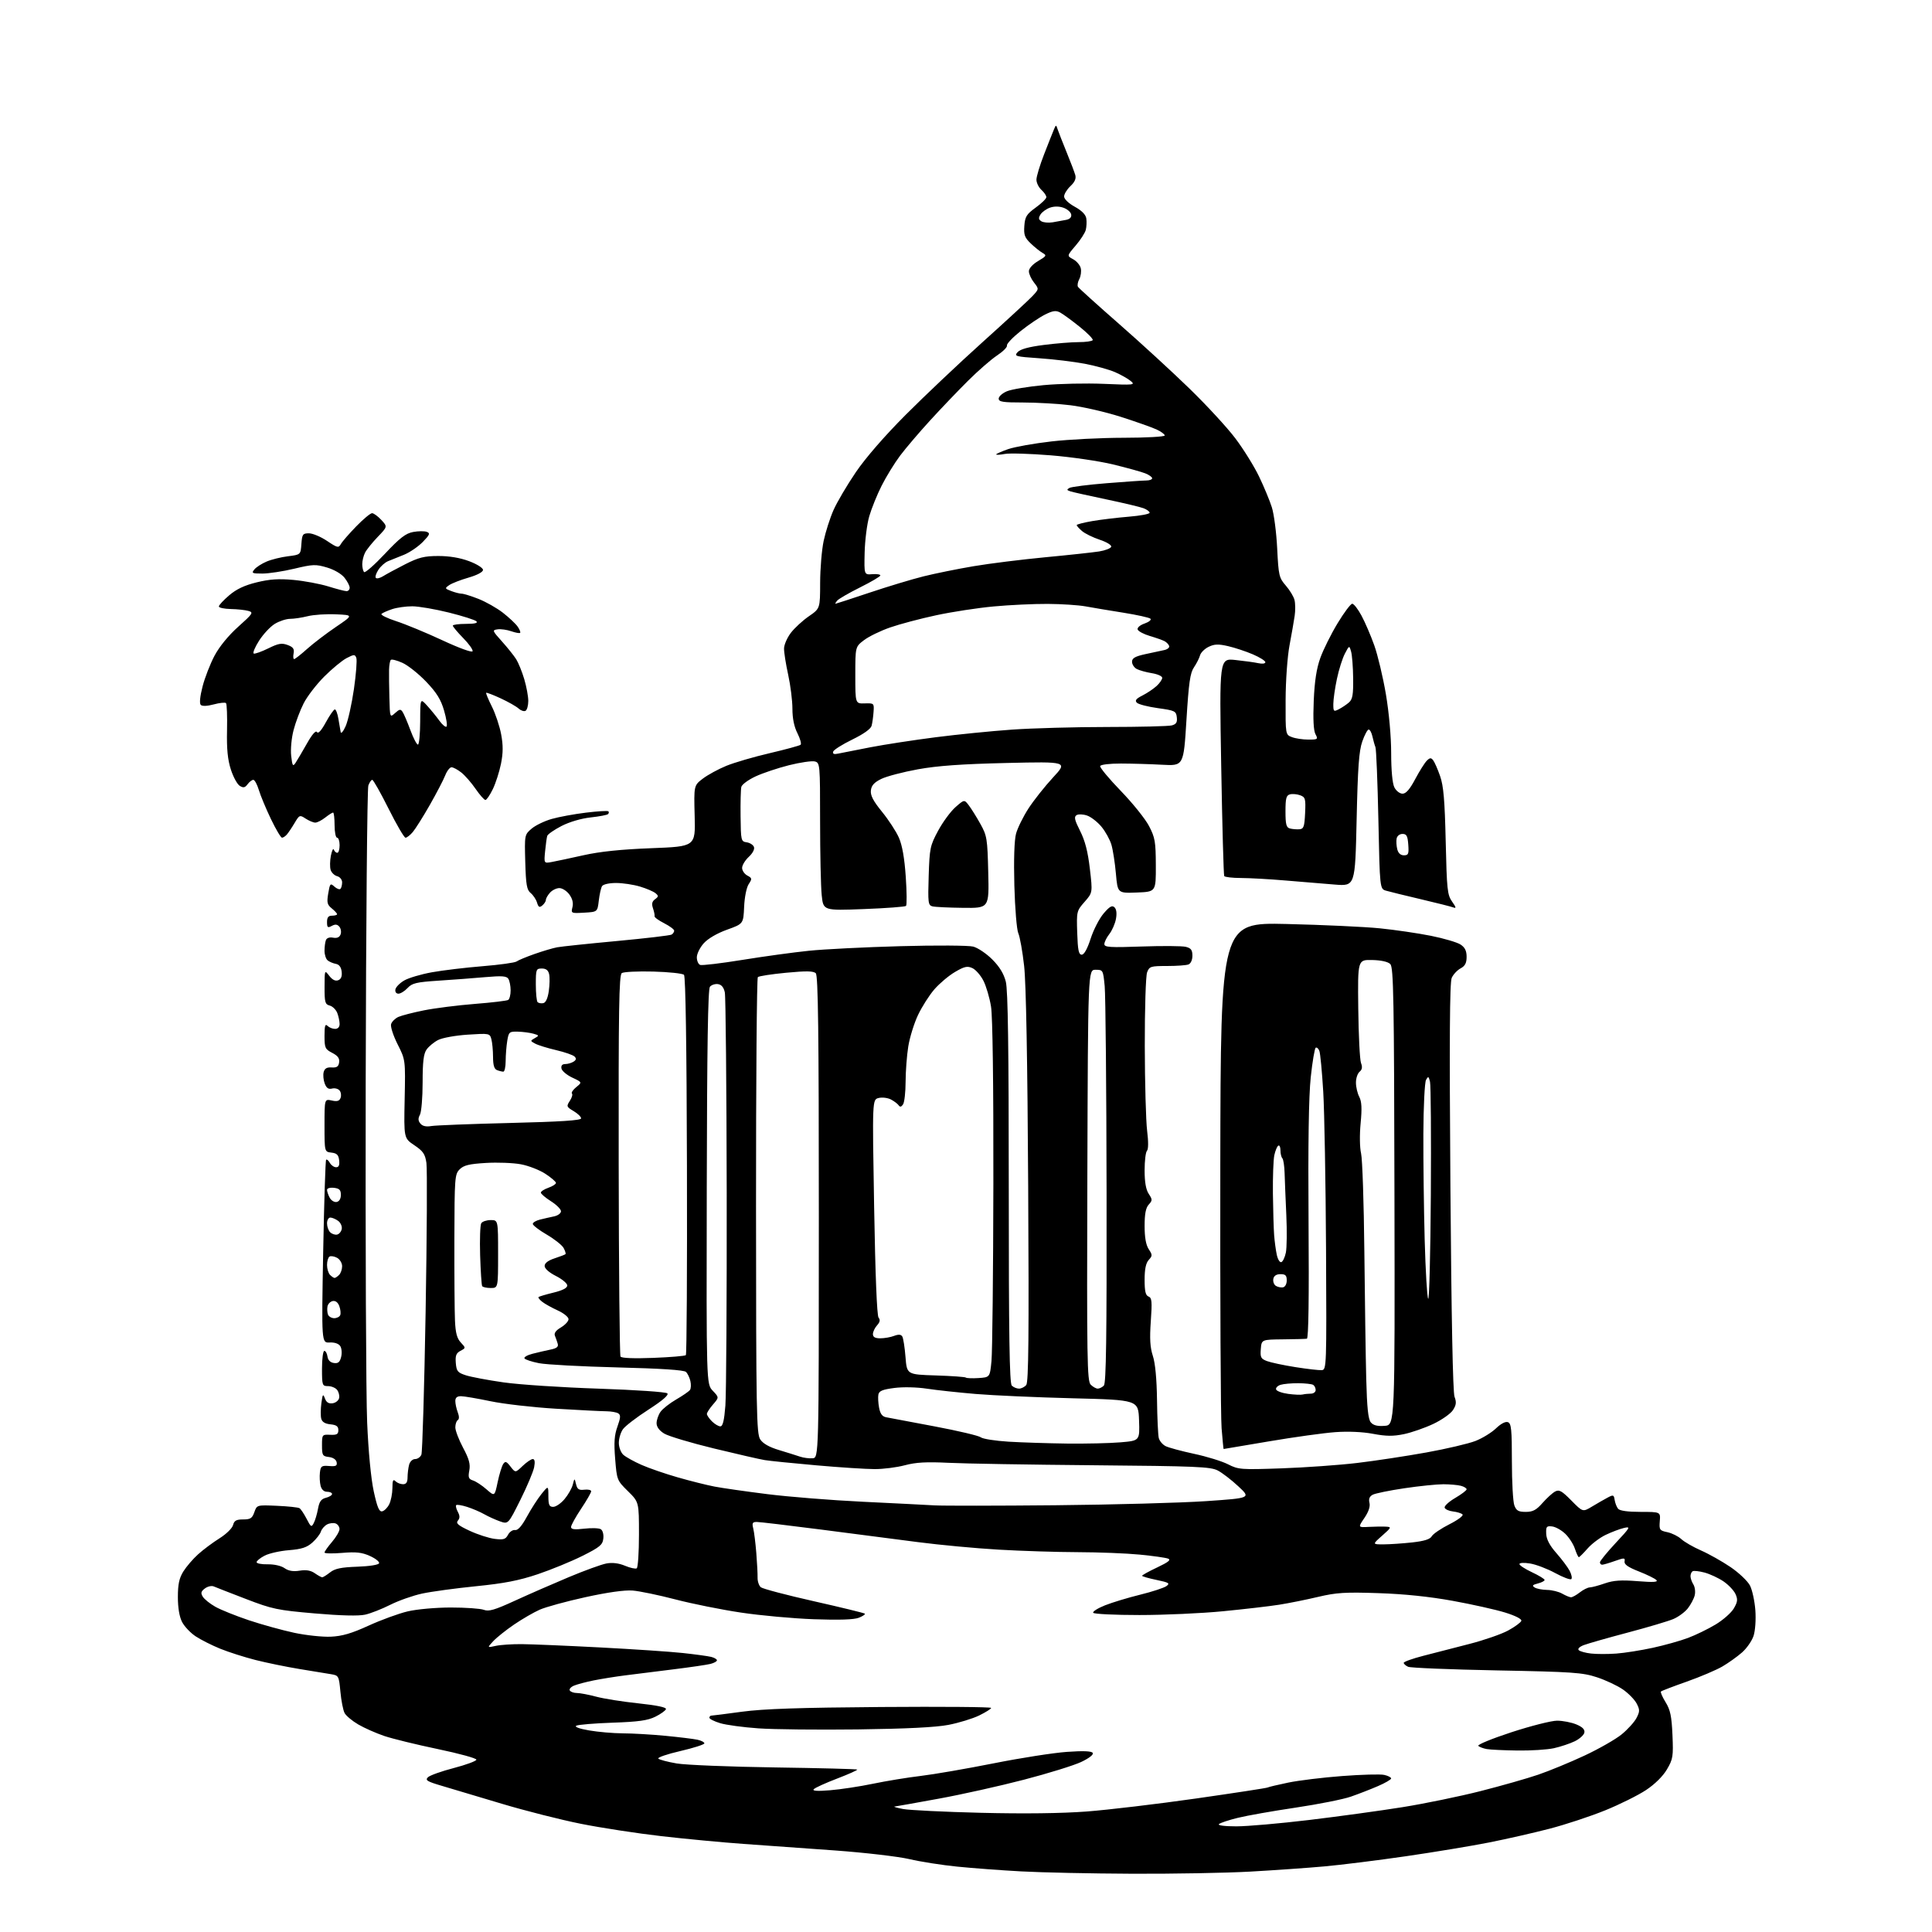 <?xml version="1.0" encoding="UTF-8" standalone="no"?>
<svg 
  version="1.1" 
  xmlns="http://www.w3.org/2000/svg" 
  xmlns:xlink="http://www.w3.org/1999/xlink" 
  xmlns:svg="http://www.w3.org/2000/svg"
  xmlns:rdf="http://www.w3.org/1999/02/22-rdf-syntax-ns#"
  xmlns:cc="http://creativecommons.org/ns#"
  xmlns:dc="http://purl.org/dc/elements/1.1/"
  viewBox="0 0 768 768"
  width="768"
  height="768"
>
<style>svg {background-color: white; }</style>"
<path stroke="none" fill="black" fill-rule="evenodd" d="M450.00,744.84C433.77,744.77 413.98,744.35 406.00,743.91C398.02,743.48 386.55,742.62 380.50,742.01C374.45,741.41 365.90,740.06 361.50,739.03C357.10,738.00 343.82,736.45 332.00,735.59C320.18,734.74 303.75,733.56 295.50,732.98C287.25,732.39 272.62,731.02 263.00,729.91C253.38,728.81 238.94,726.59 230.92,724.99C222.90,723.39 208.72,719.79 199.42,717.00C190.11,714.21 179.40,711.01 175.61,709.89C169.76,708.17 168.93,707.65 170.11,706.49C170.87,705.74 175.50,704.09 180.39,702.82C185.28,701.54 189.32,700.05 189.37,699.50C189.42,698.95 182.55,697.06 174.11,695.30C165.66,693.54 156.06,691.19 152.76,690.08C149.46,688.96 144.80,686.90 142.40,685.49C140.00,684.09 137.56,682.05 136.98,680.96C136.40,679.88 135.65,676.07 135.32,672.51C134.73,666.21 134.63,666.02 131.61,665.52C129.90,665.24 124.22,664.31 119.00,663.45C113.78,662.59 105.92,660.98 101.56,659.87C97.19,658.76 90.89,656.75 87.56,655.40C84.23,654.05 79.83,651.83 77.78,650.47C75.73,649.12 73.30,646.55 72.38,644.77C71.31,642.69 70.71,639.14 70.71,634.87C70.71,629.78 71.22,627.38 72.87,624.70C74.07,622.77 76.72,619.68 78.77,617.84C80.82,615.99 84.65,613.14 87.28,611.49C89.92,609.84 92.32,607.49 92.64,606.25C93.10,604.46 93.93,604.00 96.66,604.00C99.56,604.00 100.26,603.54 101.11,601.11C102.12,598.23 102.12,598.23 110.10,598.58C114.48,598.77 118.51,599.20 119.05,599.53C119.58,599.86 120.85,601.76 121.88,603.75C123.57,607.06 123.82,607.20 124.73,605.43C125.29,604.37 126.04,601.82 126.41,599.76C126.93,596.90 127.67,595.87 129.54,595.40C130.89,595.06 132.00,594.38 132.00,593.89C132.00,593.40 131.11,593.00 130.02,593.00C128.77,593.00 127.82,592.12 127.44,590.62C127.11,589.31 126.99,586.95 127.17,585.37C127.47,582.79 127.83,582.53 130.83,582.76C133.54,582.98 134.09,582.70 133.82,581.26C133.61,580.19 132.40,579.38 130.74,579.18C128.22,578.89 128.00,578.51 128.00,574.54C128.00,570.29 128.06,570.21 131.25,570.35C133.88,570.47 134.50,570.12 134.50,568.50C134.50,566.99 133.73,566.43 131.35,566.19C129.24,565.99 128.04,565.25 127.70,563.95C127.42,562.88 127.44,560.12 127.75,557.81C128.24,554.17 128.42,553.92 129.15,555.88C129.74,557.48 130.65,558.05 132.23,557.82C133.47,557.64 134.63,556.69 134.82,555.70C135.01,554.71 134.62,553.25 133.96,552.45C133.30,551.65 131.69,551.00 130.38,551.00C128.10,551.00 128.00,550.70 128.00,544.00C128.00,540.15 128.42,537.00 128.93,537.00C129.44,537.00 130.00,538.01 130.18,539.25C130.38,540.68 131.30,541.61 132.71,541.81C134.41,542.06 135.09,541.50 135.61,539.41C135.99,537.91 135.83,535.97 135.26,535.10C134.62,534.11 132.99,533.56 131.02,533.66C127.81,533.82 127.81,533.82 128.47,497.67C128.84,477.80 129.36,461.30 129.64,461.02C129.92,460.75 130.59,461.30 131.12,462.26C131.66,463.22 132.78,464.00 133.62,464.00C134.68,464.00 135.04,463.18 134.82,461.25C134.57,459.09 133.91,458.43 131.75,458.18C129.00,457.87 129.00,457.87 129.00,447.35C129.00,436.84 129.00,436.84 131.87,437.47C134.03,437.95 134.91,437.69 135.39,436.42C135.74,435.50 135.56,434.17 134.98,433.48C134.40,432.78 133.05,432.44 131.98,432.72C130.57,433.08 129.77,432.53 129.08,430.72C128.56,429.34 128.37,427.30 128.66,426.18C129.05,424.72 129.94,424.20 131.85,424.33C133.88,424.46 134.57,423.99 134.81,422.31C135.04,420.71 134.30,419.69 132.06,418.53C129.24,417.08 129.00,416.54 129.00,411.77C129.00,407.75 129.27,406.87 130.20,407.80C130.86,408.46 132.21,409.00 133.20,409.00C134.31,409.00 135.00,408.26 135.00,407.07C135.00,406.00 134.58,404.04 134.08,402.70C133.57,401.37 132.22,400.03 131.08,399.73C129.23,399.25 129.00,398.44 129.02,392.34C129.04,385.50 129.04,385.50 130.89,387.91C132.12,389.50 133.31,390.09 134.44,389.66C135.59,389.22 136.03,388.13 135.82,386.26C135.61,384.45 134.82,383.39 133.50,383.15C132.40,382.95 130.94,382.33 130.25,381.77C129.56,381.21 129.00,379.50 129.00,377.96C129.00,376.42 129.25,374.52 129.55,373.73C129.89,372.85 131.00,372.47 132.41,372.74C133.95,373.03 134.94,372.61 135.38,371.46C135.74,370.52 135.53,369.14 134.91,368.39C134.09,367.41 133.28,367.32 131.89,368.06C130.27,368.93 130.00,368.71 130.00,366.54C130.00,364.67 130.53,364.00 132.00,364.00C133.10,364.00 134.00,363.73 134.00,363.41C134.00,363.09 133.05,362.05 131.88,361.10C130.07,359.64 129.86,358.77 130.48,355.13C131.15,351.17 131.32,350.98 132.93,352.44C133.88,353.30 134.96,353.70 135.33,353.34C135.70,352.97 136.00,351.80 136.00,350.74C136.00,349.66 135.13,348.59 134.03,348.30C132.95,348.02 131.78,346.89 131.44,345.81C131.09,344.72 131.14,342.18 131.53,340.16C131.93,338.15 132.46,337.06 132.71,337.75C132.96,338.44 133.58,339.00 134.08,339.00C134.59,339.00 135.00,337.65 135.00,336.00C135.00,334.35 134.55,333.00 134.00,333.00C133.45,333.00 133.00,330.75 133.00,328.00C133.00,325.25 132.73,323.00 132.41,323.00C132.08,323.00 130.67,323.90 129.27,325.00C127.87,326.10 126.10,327.00 125.33,327.00C124.56,327.00 122.84,326.28 121.50,325.41C119.16,323.87 119.02,323.93 117.10,327.16C116.01,329.00 114.62,331.06 114.02,331.75C113.42,332.44 112.55,333.00 112.10,333.00C111.64,333.00 109.66,329.66 107.70,325.58C105.74,321.50 103.58,316.32 102.91,314.08C102.23,311.84 101.24,310.00 100.70,310.00C100.16,310.00 99.13,310.79 98.42,311.75C97.39,313.13 96.74,313.27 95.31,312.39C94.32,311.78 92.72,308.86 91.77,305.89C90.50,301.96 90.09,297.75 90.25,290.32C90.37,284.72 90.19,279.85 89.84,279.50C89.49,279.15 87.30,279.38 84.97,280.01C82.35,280.71 80.39,280.79 79.81,280.21C79.23,279.63 79.50,276.85 80.52,272.89C81.43,269.37 83.57,263.86 85.29,260.63C87.21,257.02 90.83,252.60 94.71,249.13C100.53,243.93 100.84,243.45 98.75,242.85C97.51,242.49 94.36,242.15 91.75,242.10C89.14,242.04 87.00,241.59 87.00,241.08C87.00,240.57 88.83,238.59 91.08,236.67C93.95,234.21 97.18,232.68 102.01,231.50C107.19,230.23 110.78,229.99 116.68,230.53C120.98,230.93 127.20,232.09 130.50,233.11C133.80,234.14 137.06,234.98 137.75,234.99C138.44,234.99 139.00,234.39 139.00,233.63C139.00,232.88 138.08,231.09 136.95,229.66C135.74,228.13 132.85,226.44 129.98,225.59C125.51,224.26 124.36,224.30 116.97,226.07C112.52,227.13 106.82,228.00 104.31,228.00C100.19,228.00 99.88,227.84 101.13,226.35C101.88,225.43 104.08,224.03 106.00,223.22C107.92,222.40 111.75,221.46 114.50,221.12C119.50,220.50 119.50,220.50 119.81,216.25C120.09,212.38 120.35,212.00 122.81,212.00C124.29,212.01 127.53,213.36 130.00,215.02C134.15,217.80 134.58,217.89 135.50,216.27C136.05,215.29 138.79,212.14 141.60,209.25C144.40,206.36 147.24,204.00 147.90,204.00C148.56,204.00 150.21,205.21 151.58,206.68C154.06,209.36 154.06,209.36 150.15,213.43C148.00,215.67 145.73,218.48 145.12,219.68C144.50,220.89 144.00,222.95 144.00,224.27C144.00,225.59 144.33,227.00 144.74,227.41C145.15,227.81 148.86,224.55 152.99,220.16C158.96,213.80 161.27,212.02 164.24,211.47C166.30,211.09 168.74,211.07 169.66,211.42C171.08,211.97 170.84,212.57 168.08,215.42C166.29,217.26 162.95,219.55 160.66,220.50C158.37,221.44 155.51,222.60 154.30,223.06C153.09,223.53 151.35,225.07 150.42,226.49C149.49,227.90 149.04,229.37 149.41,229.74C149.78,230.12 151.08,229.80 152.30,229.04C153.51,228.27 157.43,226.16 161.00,224.34C166.42,221.59 168.62,221.03 174.21,221.02C178.59,221.01 182.85,221.72 186.46,223.07C189.56,224.23 192.00,225.76 192.00,226.54C192.00,227.39 189.72,228.60 186.25,229.61C183.09,230.52 179.64,231.86 178.58,232.59C176.75,233.86 176.79,233.97 179.40,234.96C180.90,235.53 182.76,236.00 183.53,236.00C184.30,236.00 187.31,236.93 190.21,238.07C193.12,239.22 197.48,241.68 199.90,243.56C202.31,245.44 204.95,247.91 205.75,249.05C206.55,250.19 207.01,251.33 206.76,251.57C206.52,251.81 204.93,251.52 203.22,250.93C201.51,250.33 199.08,249.99 197.81,250.17C195.59,250.49 195.66,250.68 199.55,255.00C201.77,257.48 204.32,260.66 205.21,262.08C206.09,263.50 207.54,267.06 208.41,270.01C209.28,272.95 210.00,276.83 210.00,278.62C210.00,280.42 209.52,282.18 208.94,282.54C208.35,282.90 207.11,282.51 206.18,281.67C205.25,280.82 202.04,279.00 199.04,277.61C196.04,276.22 193.44,275.23 193.26,275.40C193.09,275.58 194.11,278.05 195.54,280.89C196.96,283.73 198.62,288.69 199.22,291.93C200.03,296.27 200.01,299.31 199.15,303.60C198.51,306.79 197.05,311.33 195.90,313.70C194.76,316.06 193.43,318.00 192.96,318.00C192.48,318.00 190.73,316.01 189.05,313.58C187.38,311.14 184.82,308.22 183.37,307.08C181.92,305.93 180.17,305.00 179.49,305.00C178.80,305.00 177.67,306.46 176.97,308.25C176.27,310.04 173.51,315.32 170.85,320.00C168.18,324.68 165.14,329.51 164.09,330.75C163.04,331.99 161.74,333.00 161.20,333.00C160.66,333.00 157.64,327.82 154.48,321.50C151.32,315.17 148.40,310.00 147.98,310.00C147.57,310.00 146.87,311.01 146.42,312.25C145.97,313.49 145.50,366.70 145.37,430.50C145.24,494.30 145.50,555.05 145.95,565.50C146.44,576.99 147.47,587.78 148.56,592.79C149.94,599.15 150.72,601.01 151.90,600.78C152.75,600.62 154.02,599.36 154.71,597.99C155.40,596.62 155.98,593.72 155.99,591.55C156.00,588.48 156.27,587.87 157.20,588.80C157.86,589.46 159.21,590.00 160.20,590.00C161.49,590.00 162.00,589.23 162.01,587.25C162.02,585.74 162.30,583.49 162.63,582.25C162.97,580.99 164.01,580.00 165.01,580.00C165.99,580.00 167.11,579.21 167.51,578.25C167.91,577.29 168.66,551.75 169.19,521.50C169.71,491.25 169.85,464.60 169.51,462.28C168.99,458.74 168.20,457.60 164.71,455.25C160.54,452.45 160.54,452.45 160.86,436.88C161.18,421.31 161.18,421.31 158.04,415.09C156.29,411.60 155.16,408.09 155.47,407.09C155.78,406.11 157.08,404.83 158.34,404.25C159.61,403.68 164.21,402.49 168.57,401.62C172.93,400.75 182.02,399.60 188.76,399.07C195.50,398.54 201.46,397.83 202.01,397.49C202.55,397.16 202.99,395.45 202.98,393.69C202.98,391.94 202.57,389.87 202.08,389.10C201.38,387.98 199.51,387.85 192.85,388.43C188.26,388.84 179.91,389.47 174.30,389.83C165.51,390.41 163.82,390.81 162.02,392.75C160.86,393.99 159.23,395.00 158.39,395.00C157.48,395.00 156.99,394.30 157.18,393.30C157.36,392.37 158.93,390.78 160.66,389.77C162.39,388.75 167.34,387.28 171.66,386.50C175.97,385.72 185.06,384.63 191.85,384.08C198.64,383.53 204.72,382.68 205.35,382.20C205.98,381.72 209.20,380.38 212.50,379.22C215.80,378.06 219.85,376.86 221.50,376.56C223.15,376.25 233.83,375.13 245.23,374.07C256.63,373.01 266.42,371.86 266.98,371.51C267.54,371.17 268.00,370.47 268.00,369.96C268.00,369.45 266.20,368.12 264.01,367.00C261.81,365.88 260.10,364.64 260.20,364.23C260.31,363.83 260.03,362.41 259.58,361.08C258.97,359.29 259.19,358.34 260.39,357.46C261.81,356.41 261.84,356.11 260.56,355.05C259.75,354.38 256.98,353.19 254.39,352.42C251.80,351.64 247.53,351.00 244.90,351.00C242.16,351.00 239.78,351.53 239.33,352.25C238.90,352.94 238.32,355.52 238.03,358.00C237.50,362.50 237.50,362.50 232.22,362.80C227.03,363.10 226.95,363.06 227.56,360.61C227.97,358.97 227.56,357.26 226.34,355.59C225.33,354.20 223.56,353.05 222.40,353.03C221.25,353.01 219.57,353.82 218.65,354.83C217.74,355.83 217.00,357.13 217.00,357.71C217.00,358.28 216.36,359.28 215.58,359.93C214.45,360.87 214.03,360.65 213.48,358.80C213.10,357.54 211.96,355.82 210.95,355.00C209.41,353.74 209.06,351.74 208.80,342.67C208.50,331.89 208.52,331.82 211.29,329.43C212.82,328.11 216.42,326.37 219.29,325.55C222.15,324.73 228.29,323.60 232.92,323.04C237.56,322.47 241.57,322.23 241.84,322.51C242.11,322.78 242.05,323.28 241.71,323.62C241.36,323.97 238.25,324.56 234.79,324.94C231.05,325.34 226.35,326.73 223.20,328.35C220.29,329.85 217.74,331.63 217.53,332.29C217.33,332.96 216.95,335.69 216.69,338.36C216.22,343.23 216.22,343.23 219.36,342.65C221.09,342.34 226.78,341.12 232.00,339.96C238.52,338.50 246.98,337.63 258.98,337.17C276.46,336.50 276.46,336.50 276.14,324.37C275.82,312.24 275.82,312.24 279.39,309.51C281.35,308.02 285.56,305.73 288.73,304.43C291.90,303.13 299.68,300.86 306.00,299.39C312.32,297.91 317.84,296.41 318.25,296.06C318.66,295.70 318.09,293.65 317.00,291.49C315.68,288.91 315.00,285.60 315.00,281.75C315.00,278.54 314.24,272.45 313.31,268.21C312.38,263.97 311.64,259.28 311.67,257.78C311.69,256.29 312.91,253.49 314.38,251.56C315.86,249.63 319.07,246.67 321.53,244.98C326.00,241.90 326.00,241.90 326.02,231.70C326.03,226.09 326.66,218.57 327.42,215.00C328.18,211.43 329.94,205.91 331.34,202.75C332.74,199.59 336.72,192.84 340.18,187.75C344.07,182.02 351.61,173.34 359.98,164.94C367.42,157.48 381.15,144.49 390.50,136.08C399.85,127.67 408.75,119.46 410.28,117.84C413.06,114.90 413.06,114.90 411.03,112.31C409.91,110.89 409.00,108.88 409.00,107.83C409.00,106.71 410.49,105.05 412.66,103.77C416.00,101.80 416.16,101.52 414.45,100.55C413.42,99.97 411.30,98.27 409.73,96.77C407.33,94.47 406.93,93.37 407.19,89.80C407.46,86.14 408.06,85.16 411.69,82.53C413.99,80.87 415.91,79.01 415.94,78.40C415.97,77.80 415.10,76.50 414.00,75.50C412.90,74.50 412.00,72.67 412.00,71.42C412.00,70.17 413.37,65.63 415.05,61.33C416.72,57.02 418.48,52.60 418.94,51.50C419.79,49.50 419.79,49.50 420.46,51.50C420.83,52.60 422.42,56.65 423.99,60.50C425.57,64.35 427.11,68.43 427.44,69.57C427.84,70.99 427.24,72.37 425.51,73.99C424.13,75.29 423.00,77.14 423.00,78.10C423.00,79.13 424.76,80.82 427.25,82.19C430.05,83.73 431.61,85.33 431.83,86.87C432.02,88.15 431.92,90.18 431.62,91.38C431.32,92.57 429.50,95.39 427.58,97.63C424.09,101.71 424.09,101.71 426.57,103.04C427.94,103.77 429.31,105.37 429.61,106.59C429.92,107.81 429.66,109.76 429.04,110.93C428.42,112.09 428.18,113.48 428.51,114.02C428.85,114.56 436.18,121.18 444.81,128.74C453.44,136.29 466.06,147.88 472.86,154.49C479.66,161.09 487.87,170.00 491.09,174.28C494.32,178.56 498.55,185.37 500.49,189.41C502.43,193.45 504.72,198.95 505.57,201.63C506.43,204.31 507.39,211.68 507.70,218.00C508.24,228.82 508.45,229.69 511.12,232.77C512.69,234.57 514.25,237.15 514.59,238.51C514.93,239.87 514.96,242.67 514.66,244.74C514.36,246.81 513.44,252.10 512.61,256.50C511.76,261.03 511.08,270.47 511.05,278.27C511.00,292.05 511.00,292.05 513.57,293.02C514.98,293.56 517.92,294.00 520.10,294.00C523.86,294.00 524.01,293.88 522.92,291.84C522.15,290.41 521.92,285.93 522.23,278.59C522.57,270.71 523.33,265.77 524.86,261.51C526.05,258.21 529.13,252.02 531.71,247.76C534.29,243.49 536.91,240.00 537.54,240.00C538.17,240.00 539.83,242.14 541.23,244.75C542.64,247.36 544.92,252.67 546.30,256.55C547.68,260.43 549.76,269.15 550.91,275.93C552.15,283.27 553.01,292.75 553.01,299.38C553.02,306.33 553.50,311.44 554.29,313.00C555.00,314.39 556.43,315.50 557.53,315.50C558.91,315.50 560.42,313.76 562.57,309.71C564.26,306.53 566.33,303.24 567.16,302.41C568.39,301.18 568.86,301.14 569.69,302.20C570.26,302.91 571.50,305.75 572.46,308.50C573.83,312.42 574.31,318.04 574.69,334.50C575.13,353.69 575.35,355.75 577.24,358.42C578.85,360.69 578.95,361.20 577.72,360.72C576.85,360.39 571.04,358.92 564.82,357.46C558.59,356.00 552.38,354.47 551.00,354.07C548.50,353.34 548.50,353.34 547.93,325.92C547.61,310.84 547.09,297.82 546.76,297.00C546.43,296.18 545.90,294.26 545.56,292.75C545.23,291.24 544.56,290.00 544.07,290.00C543.59,290.00 542.44,292.14 541.53,294.75C540.21,298.51 539.74,305.02 539.28,325.89C538.69,352.27 538.69,352.27 530.60,351.63C526.14,351.27 517.33,350.54 511.00,350.01C504.68,349.47 496.71,349.03 493.31,349.02C489.90,349.01 486.91,348.66 486.65,348.25C486.40,347.84 485.86,328.19 485.45,304.59C484.71,261.68 484.71,261.68 491.10,262.36C494.62,262.73 498.74,263.30 500.25,263.63C501.81,263.97 503.00,263.80 503.00,263.24C503.00,262.69 500.77,261.29 498.05,260.12C495.33,258.95 490.90,257.48 488.22,256.86C484.31,255.96 482.75,256.01 480.46,257.12C478.88,257.88 477.34,259.40 477.04,260.50C476.74,261.60 475.66,263.74 474.63,265.26C473.09,267.52 472.55,271.34 471.63,286.24C470.50,304.46 470.50,304.46 462.00,304.00C457.32,303.74 449.94,303.53 445.59,303.52C441.07,303.51 437.53,303.94 437.33,304.52C437.14,305.09 440.83,309.53 445.53,314.39C450.24,319.25 455.29,325.54 456.76,328.37C459.15,332.96 459.43,334.61 459.46,344.00C459.50,354.50 459.50,354.50 451.89,354.79C444.28,355.08 444.28,355.08 443.59,347.29C443.21,343.01 442.41,337.84 441.81,335.81C441.21,333.77 439.44,330.56 437.87,328.66C436.30,326.76 433.73,324.75 432.15,324.20C430.58,323.65 428.68,323.58 427.95,324.03C426.87,324.70 427.16,325.96 429.36,330.31C431.32,334.18 432.44,338.51 433.23,345.30C434.35,354.84 434.35,354.84 431.14,358.50C427.98,362.09 427.93,362.32 428.21,370.83C428.44,377.74 428.80,379.50 430.00,379.50C430.96,379.50 432.24,377.20 433.56,373.10C434.70,369.58 437.02,365.08 438.72,363.10C441.11,360.31 442.08,359.77 443.03,360.68C443.81,361.43 444.02,363.11 443.60,365.32C443.24,367.23 442.06,369.93 440.97,371.31C439.89,372.69 439.00,374.48 439.00,375.29C439.00,376.56 441.18,376.70 453.87,376.25C462.05,375.96 469.93,376.02 471.37,376.38C473.45,376.90 474.00,377.64 474.00,379.91C474.00,381.61 473.35,383.03 472.42,383.39C471.55,383.73 467.71,384.00 463.89,384.00C457.38,384.00 456.89,384.16 455.99,386.53C455.45,387.94 455.05,400.95 455.07,415.78C455.10,430.48 455.52,445.65 456.00,449.50C456.54,453.80 456.52,456.87 455.94,457.45C455.42,457.97 455.00,461.48 455.00,465.24C455.00,469.87 455.52,472.87 456.63,474.56C458.14,476.86 458.14,477.19 456.63,478.85C455.46,480.14 455.00,482.57 455.00,487.36C455.00,491.88 455.53,494.88 456.63,496.56C458.14,498.86 458.14,499.19 456.63,500.85C455.50,502.10 455.00,504.52 455.00,508.72C455.00,513.29 455.38,514.93 456.56,515.39C457.89,515.89 458.02,517.37 457.46,525.24C456.97,532.18 457.18,535.63 458.28,539.00C459.23,541.88 459.82,548.17 459.93,556.50C460.02,563.65 460.34,570.45 460.63,571.62C460.92,572.79 462.13,574.24 463.33,574.85C464.52,575.46 469.63,576.84 474.67,577.92C479.71,578.99 485.78,580.87 488.16,582.08C492.27,584.18 493.30,584.26 509.49,583.69C518.85,583.36 532.35,582.40 539.50,581.55C546.65,580.70 559.02,578.82 567.00,577.38C574.98,575.94 583.75,573.88 586.50,572.81C589.25,571.74 592.93,569.48 594.68,567.80C596.65,565.91 598.47,564.97 599.43,565.34C600.76,565.84 601.00,568.24 601.00,580.90C601.00,589.13 601.44,597.02 601.98,598.43C602.77,600.52 603.61,601.00 606.51,601.00C609.32,601.00 610.70,600.27 613.17,597.46C614.88,595.52 617.13,593.46 618.19,592.90C619.79,592.04 620.84,592.63 624.64,596.48C629.18,601.09 629.18,601.09 632.84,598.89C634.85,597.68 637.62,596.09 639.00,595.35C641.31,594.11 641.53,594.18 641.85,596.25C642.04,597.49 642.65,599.06 643.22,599.75C643.88,600.56 647.04,601.00 652.17,601.00C660.09,601.00 660.09,601.00 659.79,604.69C659.52,608.14 659.71,608.42 662.82,609.07C664.64,609.46 667.11,610.69 668.32,611.80C669.52,612.92 673.05,614.96 676.17,616.33C679.30,617.70 684.58,620.68 687.92,622.94C691.25,625.21 694.73,628.51 695.64,630.27C696.55,632.04 697.51,636.46 697.78,640.10C698.05,643.87 697.74,648.26 697.06,650.31C696.41,652.28 694.35,655.24 692.48,656.88C690.61,658.53 687.10,661.03 684.68,662.45C682.26,663.86 675.89,666.57 670.52,668.47C665.15,670.36 660.53,672.13 660.26,672.40C659.99,672.67 660.82,674.59 662.10,676.66C663.98,679.70 664.50,682.20 664.83,689.67C665.20,698.21 665.04,699.26 662.64,703.35C661.03,706.09 657.88,709.21 654.33,711.57C651.18,713.66 643.85,717.30 638.04,719.66C632.22,722.02 622.30,725.30 615.98,726.94C609.67,728.58 598.83,731.05 591.89,732.42C584.96,733.79 570.11,736.25 558.89,737.88C547.68,739.51 533.10,741.33 526.50,741.92C519.90,742.52 506.62,743.45 497.00,743.99C487.38,744.53 466.23,744.91 450.00,744.84zM491.47,726.00C495.80,726.00 508.82,724.86 520.42,723.47C532.01,722.08 548.70,719.79 557.50,718.38C566.30,716.97 580.25,714.10 588.50,712.00C596.75,709.90 607.10,706.96 611.50,705.45C615.90,703.95 624.18,700.53 629.90,697.86C635.61,695.19 642.26,691.39 644.66,689.42C647.06,687.45 649.71,684.53 650.54,682.92C651.87,680.35 651.88,679.66 650.60,677.18C649.79,675.64 647.34,673.12 645.15,671.60C642.96,670.08 638.31,667.90 634.83,666.75C629.11,664.86 625.26,664.59 595.00,664.01C576.58,663.65 560.71,663.01 559.75,662.57C558.79,662.14 558.00,661.43 558.00,661.00C558.00,660.57 561.49,659.32 565.75,658.22C570.01,657.12 578.28,654.99 584.12,653.49C589.96,651.99 596.91,649.58 599.55,648.13C602.20,646.68 604.54,644.96 604.75,644.31C604.98,643.59 602.44,642.29 598.31,641.01C594.57,639.85 585.20,637.76 577.50,636.36C568.27,634.68 558.22,633.64 548.00,633.30C534.75,632.85 531.26,633.07 524.00,634.78C519.33,635.89 512.35,637.29 508.50,637.90C504.65,638.51 494.57,639.68 486.11,640.50C477.65,641.33 462.71,642.00 452.92,642.00C443.13,642.00 434.87,641.60 434.57,641.11C434.27,640.62 436.38,639.29 439.26,638.14C442.14,637.00 448.42,635.10 453.21,633.92C458.01,632.74 462.71,631.20 463.67,630.50C465.19,629.39 464.69,629.08 459.71,628.04C456.57,627.39 454.00,626.65 454.00,626.39C454.00,626.13 456.71,624.63 460.02,623.07C464.49,620.95 465.59,620.06 464.32,619.57C463.38,619.21 458.31,618.49 453.05,617.98C447.80,617.47 436.75,617.03 428.50,617.01C420.25,616.99 406.07,616.54 397.00,616.01C387.93,615.49 373.52,614.14 365.00,613.03C356.48,611.91 339.01,609.65 326.18,608.00C313.36,606.35 301.95,605.00 300.83,605.00C299.13,605.00 298.89,605.44 299.42,607.55C299.78,608.96 300.32,613.35 300.64,617.30C300.96,621.26 301.19,625.70 301.15,627.17C301.12,628.63 301.70,630.34 302.45,630.96C303.19,631.57 312.69,634.08 323.55,636.52C334.41,638.97 343.52,641.19 343.79,641.46C344.06,641.72 342.98,642.45 341.39,643.08C339.45,643.84 333.55,644.03 323.50,643.67C315.25,643.37 302.20,642.18 294.50,641.02C286.80,639.87 275.10,637.52 268.50,635.80C261.90,634.08 254.25,632.49 251.50,632.27C248.29,632.02 241.57,632.96 232.73,634.90C225.16,636.56 216.98,638.80 214.56,639.87C212.14,640.94 207.54,643.61 204.33,645.80C201.12,647.99 197.40,650.96 196.06,652.40C193.63,655.02 193.63,655.02 197.06,654.26C198.95,653.84 203.65,653.53 207.50,653.57C211.35,653.60 225.30,654.19 238.50,654.88C251.70,655.57 266.53,656.56 271.46,657.10C276.39,657.63 281.45,658.33 282.71,658.64C283.97,658.96 285.00,659.57 285.00,660.00C285.00,660.43 283.84,661.07 282.42,661.43C281.01,661.79 274.37,662.76 267.67,663.59C260.98,664.42 252.35,665.50 248.50,665.99C244.65,666.48 239.03,667.38 236.00,667.99C232.97,668.60 229.46,669.53 228.19,670.06C226.93,670.58 226.16,671.46 226.50,672.00C226.84,672.55 228.12,673.00 229.34,673.00C230.56,673.00 234.02,673.66 237.03,674.46C240.04,675.27 247.58,676.46 253.78,677.11C261.06,677.88 264.95,678.69 264.73,679.40C264.54,680.00 262.65,681.36 260.51,682.42C257.48,683.92 253.78,684.44 243.57,684.79C236.38,685.04 229.87,685.58 229.10,685.99C228.25,686.45 230.21,687.18 234.19,687.87C237.75,688.49 243.78,689.01 247.58,689.03C251.39,689.04 259.00,689.48 264.50,690.01C270.00,690.54 275.74,691.24 277.25,691.57C278.76,691.89 280.00,692.54 280.00,693.01C280.00,693.47 275.70,694.85 270.44,696.07C265.18,697.28 261.24,698.64 261.69,699.08C262.13,699.52 265.43,700.39 269.00,701.00C272.57,701.61 290.10,702.32 307.94,702.58C325.79,702.84 340.55,703.22 340.76,703.43C340.97,703.63 337.39,705.24 332.82,706.99C328.24,708.74 324.05,710.64 323.50,711.22C322.81,711.94 324.82,712.07 330.00,711.65C334.12,711.32 341.77,710.16 347.00,709.07C352.23,707.98 360.77,706.58 366.00,705.96C371.23,705.34 384.27,703.08 395.00,700.95C405.73,698.81 418.82,696.77 424.11,696.40C430.66,695.94 433.93,696.07 434.39,696.82C434.79,697.48 432.95,698.91 429.77,700.42C426.86,701.79 416.61,704.97 406.99,707.47C397.37,709.98 382.13,713.37 373.11,715.01C364.10,716.66 356.23,718.06 355.61,718.13C355.00,718.19 356.52,718.64 359.00,719.11C361.48,719.58 375.43,720.26 390.00,720.62C407.09,721.04 422.00,720.85 432.00,720.10C440.52,719.45 460.05,717.13 475.39,714.94C490.73,712.74 503.55,710.78 503.90,710.56C504.24,710.35 507.93,709.48 512.10,708.61C516.27,707.75 525.93,706.57 533.57,706.00C541.20,705.42 548.70,705.21 550.23,705.55C551.75,705.88 553.00,706.52 553.00,706.96C553.00,707.39 550.64,708.77 547.75,710.01C544.86,711.26 540.02,713.14 537.00,714.19C533.98,715.25 524.10,717.21 515.05,718.56C506.01,719.90 495.66,721.73 492.05,722.62C488.45,723.50 485.07,724.62 484.55,725.11C483.99,725.63 486.84,726.00 491.47,726.00zM603.20,695.86C597.87,695.79 592.38,695.53 591.00,695.28C589.62,695.03 588.11,694.46 587.64,694.01C587.17,693.55 593.10,691.12 600.83,688.59C608.55,686.07 616.72,684.00 618.97,684.00C621.22,684.00 624.66,684.67 626.61,685.48C629.08,686.51 630.05,687.50 629.81,688.73C629.63,689.70 627.90,691.25 625.99,692.18C624.07,693.11 620.34,694.35 617.70,694.94C615.06,695.52 608.54,695.94 603.20,695.86zM341.00,687.47C325.32,687.66 307.55,687.48 301.50,687.05C295.45,686.63 288.59,685.70 286.25,684.98C283.91,684.27 282.00,683.30 282.00,682.84C282.00,682.38 282.34,682.00 282.75,681.99C283.16,681.99 288.68,681.29 295.00,680.43C303.49,679.29 317.95,678.80 350.25,678.56C374.31,678.38 394.00,678.54 394.00,678.92C394.00,679.29 391.86,680.64 389.25,681.92C386.64,683.19 381.12,684.88 377.00,685.67C371.94,686.64 360.21,687.22 341.00,687.47zM642.50,657.32C645.80,657.08 652.33,656.04 657.00,655.03C661.67,654.01 667.98,652.25 671.02,651.10C674.06,649.96 678.99,647.56 681.98,645.76C684.96,643.97 688.23,641.09 689.23,639.36C690.74,636.76 690.85,635.77 689.88,633.65C689.24,632.23 687.09,629.97 685.11,628.62C683.12,627.27 679.74,625.70 677.59,625.12C675.45,624.55 673.31,624.31 672.84,624.60C672.38,624.88 672.00,625.77 672.00,626.57C672.00,627.37 672.52,628.85 673.15,629.86C673.78,630.87 674.01,632.82 673.67,634.19C673.32,635.56 672.09,637.88 670.93,639.36C669.77,640.84 667.17,642.75 665.16,643.60C663.15,644.45 654.98,646.88 647.00,648.99C639.02,651.10 631.19,653.34 629.59,653.95C627.85,654.62 627.04,655.44 627.59,655.97C628.09,656.46 630.30,657.07 632.50,657.31C634.70,657.56 639.20,657.56 642.50,657.32zM131.50,650.61C136.02,650.41 139.73,649.32 146.56,646.20C151.54,643.93 158.52,641.38 162.06,640.55C165.68,639.69 173.18,639.02 179.18,639.01C185.06,639.01 190.97,639.42 192.32,639.93C194.30,640.68 196.64,640.00 204.63,636.33C210.06,633.84 219.68,629.63 226.00,626.98C232.32,624.33 239.11,621.86 241.09,621.50C243.44,621.07 245.97,621.38 248.44,622.41C250.52,623.28 252.61,623.74 253.11,623.43C253.60,623.13 254.00,617.08 254.00,609.99C254.00,597.09 254.00,597.09 249.61,592.76C245.28,588.50 245.21,588.31 244.54,579.97C244.01,573.41 244.21,570.50 245.45,567.07C246.71,563.54 246.78,562.48 245.77,561.84C245.07,561.39 242.93,561.02 241.00,561.00C239.07,560.99 230.07,560.53 221.00,559.99C211.93,559.44 200.22,558.11 195.00,557.01C189.78,555.92 184.49,555.02 183.25,555.01C181.69,555.00 181.00,555.59 181.00,556.93C181.00,558.00 181.43,560.01 181.96,561.40C182.58,563.02 182.58,564.14 181.96,564.52C181.43,564.85 181.00,566.15 181.00,567.42C181.00,568.68 182.39,572.32 184.08,575.50C186.47,579.96 187.03,582.03 186.55,584.56C186.04,587.31 186.28,587.95 188.03,588.51C189.19,588.88 191.59,590.46 193.38,592.03C196.63,594.88 196.63,594.88 197.82,589.19C198.48,586.06 199.47,582.83 200.02,582.00C200.86,580.73 201.31,580.88 202.95,583.00C204.88,585.49 204.88,585.49 207.74,582.75C209.32,581.24 211.14,580.00 211.78,580.00C212.56,580.00 212.74,581.08 212.33,583.25C211.98,585.04 209.53,590.87 206.87,596.20C202.03,605.91 202.03,605.91 198.76,604.77C196.97,604.14 194.15,602.87 192.50,601.93C190.85,600.99 187.78,599.68 185.68,599.01C183.58,598.34 181.63,598.03 181.35,598.31C181.07,598.60 181.36,599.80 181.99,600.98C182.84,602.56 182.84,603.48 182.02,604.47C181.14,605.54 182.10,606.37 186.71,608.52C189.89,610.00 194.37,611.45 196.65,611.73C200.17,612.16 200.98,611.91 201.95,610.09C202.59,608.90 203.85,608.06 204.75,608.22C205.86,608.41 207.40,606.66 209.45,602.90C211.13,599.82 213.73,595.77 215.24,593.90C217.98,590.50 217.98,590.50 217.99,594.75C218.00,598.26 218.33,599.00 219.91,599.00C220.96,599.00 222.99,597.62 224.41,595.92C225.84,594.23 227.31,591.64 227.69,590.17C228.38,587.50 228.38,587.50 228.99,590.00C229.48,592.02 230.12,592.44 232.30,592.18C233.78,592.00 235.00,592.29 235.00,592.81C235.00,593.34 233.20,596.47 231.00,599.76C228.80,603.06 227.00,606.32 227.00,607.01C227.00,607.95 228.37,608.12 232.25,607.67C235.14,607.33 238.10,607.43 238.83,607.89C239.59,608.36 240.02,609.96 239.83,611.61C239.54,614.12 238.44,615.03 231.50,618.50C227.10,620.70 219.10,623.98 213.73,625.79C206.32,628.28 200.42,629.43 189.23,630.55C181.13,631.36 171.48,632.68 167.80,633.47C164.11,634.27 158.41,636.28 155.12,637.94C151.83,639.60 147.35,641.36 145.16,641.85C142.59,642.43 135.49,642.26 125.13,641.36C110.30,640.08 108.24,639.65 97.80,635.63C91.58,633.25 85.81,630.99 84.97,630.63C84.13,630.26 82.56,630.61 81.47,631.42C79.90,632.59 79.72,633.25 80.60,634.69C81.20,635.69 83.45,637.50 85.60,638.71C87.74,639.93 93.78,642.35 99.00,644.10C104.22,645.84 112.33,648.07 117.00,649.07C121.67,650.06 128.20,650.76 131.50,650.61zM624.50,634.94C625.05,634.95 626.62,634.08 628.00,633.00C629.38,631.92 631.17,631.03 632.00,631.01C632.83,630.99 635.51,630.27 637.97,629.41C641.40,628.22 644.43,628.02 650.97,628.54C657.24,629.04 659.22,628.92 658.44,628.10C657.86,627.49 654.71,625.94 651.44,624.66C647.19,622.99 645.58,621.87 645.79,620.70C646.05,619.21 645.70,619.19 641.91,620.53C639.62,621.34 637.36,622.00 636.87,622.00C636.39,622.00 636.00,621.57 636.00,621.04C636.00,620.51 638.81,617.06 642.25,613.37C648.12,607.09 648.32,606.72 645.50,607.40C643.85,607.79 640.61,609.02 638.29,610.13C635.98,611.23 632.73,613.68 631.07,615.57C629.42,617.46 627.86,619.00 627.61,619.00C627.36,619.00 626.66,617.50 626.05,615.66C625.45,613.83 623.72,611.14 622.20,609.69C620.69,608.24 618.34,606.93 616.97,606.78C614.77,606.53 614.52,606.85 614.64,609.73C614.74,611.92 616.03,614.37 618.66,617.35C620.78,619.76 623.16,622.92 623.93,624.37C624.70,625.81 625.02,627.32 624.63,627.71C624.24,628.10 621.35,627.02 618.21,625.31C615.07,623.60 610.59,621.90 608.25,621.52C605.84,621.12 604.00,621.22 604.00,621.74C604.00,622.25 606.25,623.71 609.00,625.00C611.75,626.29 614.00,627.67 614.00,628.06C614.00,628.46 612.79,629.09 611.30,629.46C609.19,629.99 608.92,630.34 610.05,631.05C610.85,631.56 613.08,631.99 615.00,632.02C616.92,632.05 619.62,632.71 621.00,633.50C622.38,634.29 623.95,634.94 624.50,634.94zM128.09,627.00C128.44,627.00 129.85,626.12 131.22,625.04C133.14,623.53 135.59,623.02 142.02,622.79C146.86,622.62 150.49,622.05 150.70,621.41C150.90,620.82 149.25,619.51 147.04,618.52C143.86,617.09 141.56,616.83 136.01,617.30C132.16,617.62 129.00,617.56 129.00,617.15C129.00,616.75 130.33,614.87 131.96,612.96C133.59,611.06 134.94,608.76 134.96,607.86C134.98,606.95 134.29,605.94 133.43,605.61C132.56,605.28 131.02,605.46 130.00,606.00C128.97,606.55 127.87,607.83 127.55,608.85C127.22,609.87 125.70,611.83 124.16,613.20C121.98,615.14 119.91,615.81 114.88,616.22C111.32,616.50 106.97,617.48 105.20,618.39C103.44,619.31 102.00,620.47 102.00,620.99C102.00,621.50 103.98,621.89 106.40,621.84C108.96,621.79 111.77,622.42 113.10,623.36C114.69,624.47 116.52,624.78 119.11,624.37C121.71,623.95 123.53,624.26 125.14,625.39C126.41,626.27 127.73,627.00 128.09,627.00zM550.00,613.91C552.48,613.90 557.58,613.55 561.36,613.14C566.21,612.60 568.49,611.88 569.16,610.67C569.69,609.74 572.85,607.59 576.18,605.91C579.56,604.21 581.86,602.47 581.37,602.00C580.89,601.53 579.18,601.01 577.58,600.83C575.97,600.65 574.48,599.97 574.27,599.33C574.06,598.68 575.94,596.95 578.44,595.48C580.95,594.01 583.00,592.46 583.00,592.02C583.00,591.59 581.99,590.96 580.75,590.63C579.51,590.30 576.38,590.02 573.78,590.01C571.18,590.01 564.21,590.72 558.28,591.60C552.35,592.48 546.67,593.64 545.66,594.18C544.40,594.86 544.00,595.86 544.38,597.39C544.75,598.84 544.05,600.94 542.37,603.41C539.79,607.20 539.79,607.20 544.15,606.96C546.54,606.84 549.59,606.79 550.92,606.87C553.22,606.99 553.14,607.17 549.42,610.46C545.50,613.92 545.50,613.92 550.00,613.91zM419.50,598.36C442.60,598.14 469.54,597.40 479.38,596.73C497.26,595.50 497.26,595.50 492.28,590.86C489.55,588.30 485.85,585.46 484.07,584.54C481.20,583.05 475.42,582.81 434.66,582.46C409.27,582.24 383.32,581.81 377.00,581.49C368.31,581.06 364.08,581.29 359.70,582.46C356.51,583.31 351.11,584.00 347.70,583.99C344.29,583.99 333.85,583.32 324.50,582.49C315.15,581.67 305.93,580.73 304.00,580.41C302.07,580.10 292.98,578.01 283.80,575.79C274.61,573.56 265.73,570.90 264.05,569.88C262.08,568.68 261.00,567.22 261.00,565.74C261.00,564.48 261.70,562.45 262.55,561.24C263.40,560.02 266.21,557.81 268.80,556.31C271.38,554.82 273.84,553.12 274.26,552.55C274.68,551.97 274.76,550.38 274.44,549.00C274.13,547.62 273.34,545.99 272.68,545.36C271.90,544.60 262.82,544.00 245.50,543.57C231.20,543.21 217.15,542.46 214.27,541.89C211.39,541.33 208.79,540.47 208.49,539.98C208.19,539.49 209.64,538.66 211.72,538.13C213.80,537.60 217.00,536.86 218.84,536.48C221.31,535.98 222.06,535.37 221.70,534.15C221.44,533.24 220.94,531.81 220.59,530.98C220.17,529.96 220.95,528.87 222.98,527.67C224.64,526.69 226.00,525.21 226.00,524.39C226.00,523.56 224.09,522.01 221.75,520.94C219.41,519.88 216.63,518.33 215.57,517.51C214.51,516.69 213.84,515.83 214.07,515.60C214.31,515.37 216.97,514.58 220.00,513.84C223.63,512.96 225.50,511.99 225.50,511.00C225.50,510.18 223.47,508.48 221.00,507.23C218.28,505.86 216.50,504.28 216.50,503.24C216.50,502.11 217.88,501.06 220.46,500.21C222.64,499.50 224.59,498.75 224.79,498.54C224.99,498.34 224.67,497.25 224.06,496.12C223.46,494.99 220.44,492.59 217.35,490.78C214.25,488.98 211.75,487.05 211.79,486.50C211.82,485.95 213.12,485.19 214.67,484.80C216.23,484.42 218.74,483.84 220.25,483.53C221.76,483.22 223.00,482.30 223.00,481.49C223.00,480.69 221.20,478.89 219.00,477.50C216.80,476.11 215.00,474.57 215.00,474.09C215.00,473.60 216.35,472.73 218.00,472.15C219.65,471.57 221.00,470.71 221.00,470.23C221.00,469.75 219.11,468.12 216.80,466.61C214.49,465.10 210.11,463.39 207.05,462.82C204.00,462.25 197.73,462.01 193.13,462.29C186.48,462.69 184.34,463.21 182.72,464.83C180.78,466.78 180.68,468.08 180.62,492.69C180.59,506.88 180.70,521.42 180.86,525.00C181.08,529.86 181.66,532.05 183.17,533.66C185.19,535.83 185.19,535.83 183.04,536.98C181.33,537.90 180.95,538.89 181.19,541.82C181.46,545.08 181.92,545.64 185.18,546.70C187.20,547.36 193.95,548.63 200.18,549.52C206.41,550.41 223.38,551.53 237.90,552.01C252.68,552.51 264.73,553.33 265.28,553.88C265.93,554.53 263.36,556.75 257.73,560.38C253.03,563.41 248.47,566.91 247.60,568.17C246.72,569.42 246.00,571.85 246.00,573.57C246.00,575.29 246.80,577.41 247.78,578.30C248.77,579.19 252.03,581.00 255.03,582.32C258.04,583.65 264.55,585.89 269.50,587.30C274.45,588.72 280.98,590.35 284.00,590.93C287.02,591.52 296.48,592.87 305.00,593.94C313.52,595.01 330.62,596.38 343.00,596.97C355.38,597.57 368.20,598.21 371.50,598.41C374.80,598.60 396.40,598.58 419.50,598.36zM323.00,579.69C325.50,579.50 325.50,579.50 325.50,483.80C325.50,410.22 325.22,387.82 324.29,386.89C323.37,385.97 320.57,385.92 312.53,386.68C306.74,387.23 301.65,388.01 301.25,388.42C300.84,388.83 300.51,429.79 300.53,479.43C300.56,561.21 300.72,569.92 302.20,572.18C303.29,573.84 305.79,575.26 309.67,576.42C312.87,577.39 316.62,578.56 318.00,579.03C319.38,579.50 321.62,579.80 323.00,579.69zM486.41,576.00C486.33,576.00 485.97,572.28 485.60,567.73C485.23,563.18 485.00,516.09 485.09,463.08C485.25,366.70 485.25,366.70 511.37,367.30C525.74,367.64 542.45,368.41 548.50,369.02C554.55,369.63 563.70,370.97 568.83,372.00C573.96,373.03 579.25,374.59 580.58,375.46C582.33,376.61 583.00,377.96 583.00,380.35C583.00,382.82 582.39,383.99 580.61,384.94C579.30,385.64 577.71,387.33 577.09,388.70C576.27,390.50 576.13,412.93 576.56,471.84C576.95,523.65 577.53,553.48 578.20,555.24C579.02,557.41 578.88,558.53 577.55,560.57C576.61,561.99 573.10,564.46 569.74,566.04C566.38,567.63 561.14,569.45 558.09,570.09C553.80,570.98 551.03,570.95 545.82,569.97C541.67,569.18 535.91,568.93 530.80,569.30C526.23,569.63 514.41,571.27 504.52,572.95C494.63,574.63 486.48,576.00 486.41,576.00zM424.10,573.84C431.58,573.93 441.16,573.71 445.39,573.35C453.08,572.70 453.08,572.70 452.79,564.60C452.50,556.50 452.50,556.50 426.50,555.84C412.20,555.48 394.84,554.71 387.93,554.13C381.01,553.55 372.24,552.60 368.43,552.02C364.43,551.41 358.97,551.29 355.51,551.74C350.85,552.34 349.45,552.91 349.17,554.35C348.97,555.37 349.10,557.73 349.45,559.59C349.91,562.03 350.70,563.10 352.29,563.39C353.51,563.62 362.15,565.24 371.50,567.01C380.85,568.77 389.13,570.73 389.90,571.36C390.68,571.99 395.63,572.76 400.90,573.09C406.18,573.41 416.62,573.74 424.10,573.84zM286.35,567.00C287.33,567.00 287.88,564.70 288.35,558.75C288.70,554.21 288.94,516.08 288.88,474.00C288.81,431.93 288.48,396.15 288.13,394.50C287.70,392.49 286.80,391.40 285.41,391.20C284.26,391.04 282.82,391.51 282.21,392.24C281.42,393.20 281.06,416.08 280.95,471.88C280.79,550.17 280.79,550.17 283.33,552.84C285.86,555.50 285.86,555.50 283.43,558.31C282.09,559.85 281.00,561.54 281.00,562.06C281.00,562.58 281.90,563.90 283.00,565.00C284.10,566.10 285.61,567.00 286.35,567.00zM550.41,566.80C554.50,566.50 554.50,566.50 554.32,475.61C554.17,396.61 553.96,384.53 552.66,383.23C551.73,382.30 549.04,381.70 545.44,381.62C539.71,381.50 539.71,381.50 539.93,400.88C540.05,411.53 540.54,421.28 541.02,422.55C541.64,424.18 541.48,425.19 540.45,426.04C539.65,426.70 539.00,428.65 539.01,430.37C539.01,432.09 539.60,434.63 540.33,436.02C541.30,437.88 541.44,440.61 540.87,446.52C540.43,451.07 540.51,456.22 541.05,458.50C541.57,460.70 542.16,478.25 542.35,497.50C542.55,516.75 542.88,539.52 543.10,548.10C543.40,559.60 543.87,564.14 544.91,565.40C545.92,566.60 547.51,567.01 550.41,566.80zM517.83,554.34C518.56,554.16 520.03,554.00 521.08,554.00C522.14,554.00 523.00,553.35 523.00,552.56C523.00,551.77 522.55,550.84 522.00,550.50C521.45,550.16 518.79,549.87 516.09,549.85C513.39,549.83 510.21,550.12 509.03,550.49C507.85,550.86 507.06,551.69 507.27,552.33C507.48,552.98 509.65,553.77 512.08,554.09C514.51,554.42 517.10,554.53 517.83,554.34zM405.08,552.00C406.00,552.00 407.29,551.35 407.95,550.56C408.87,549.45 409.05,530.93 408.72,471.81C408.45,421.93 407.88,390.77 407.11,384.00C406.47,378.23 405.42,372.38 404.80,371.00C404.17,369.61 403.47,361.18 403.22,352.00C402.95,341.70 403.20,333.97 403.89,331.41C404.49,329.17 406.71,324.67 408.81,321.41C410.92,318.16 415.30,312.63 418.55,309.11C424.47,302.73 424.47,302.73 399.98,303.30C382.19,303.72 372.58,304.41 364.83,305.82C358.96,306.89 352.43,308.60 350.33,309.63C347.51,311.01 346.42,312.21 346.19,314.19C345.96,316.18 347.10,318.38 350.60,322.68C353.20,325.86 356.22,330.49 357.31,332.96C358.65,336.00 359.54,341.04 360.05,348.48C360.47,354.54 360.52,359.78 360.16,360.12C359.80,360.46 352.25,361.03 343.39,361.37C327.28,361.99 327.28,361.99 326.64,355.85C326.29,352.47 326.00,339.25 326.00,326.47C326.00,303.75 325.95,303.22 323.91,302.69C322.76,302.39 318.15,303.06 313.66,304.18C309.17,305.31 303.16,307.32 300.30,308.66C297.44,310.00 294.92,311.86 294.69,312.80C294.46,313.73 294.32,319.00 294.39,324.50C294.50,334.15 294.58,334.51 296.81,334.83C298.08,335.01 299.38,335.84 299.70,336.67C300.05,337.56 299.21,339.18 297.64,340.63C296.19,341.98 295.00,343.95 295.00,345.01C295.00,346.06 295.93,347.43 297.07,348.04C298.98,349.06 299.02,349.32 297.62,351.46C296.74,352.79 295.97,356.65 295.80,360.51C295.50,367.23 295.50,367.23 289.00,369.57C285.05,370.99 281.42,373.11 279.75,374.97C278.24,376.65 277.00,379.16 277.00,380.55C277.00,381.93 277.60,383.29 278.32,383.57C279.05,383.85 286.59,382.95 295.07,381.58C303.56,380.20 315.45,378.57 321.50,377.95C327.55,377.32 343.98,376.50 358.00,376.12C372.02,375.73 385.01,375.81 386.85,376.28C388.69,376.76 392.11,379.05 394.43,381.38C397.33,384.28 399.03,387.07 399.83,390.25C400.67,393.58 401.00,416.59 401.00,472.24C401.00,531.08 401.29,549.89 402.20,550.80C402.86,551.46 404.15,552.00 405.08,552.00zM436.37,552.00C437.05,552.00 438.14,551.46 438.80,550.80C439.71,549.89 439.97,531.61 439.88,474.05C439.82,432.50 439.48,395.57 439.13,392.00C438.51,385.59 438.46,385.50 435.50,385.50C432.50,385.50 432.50,385.50 432.24,467.17C432.01,540.44 432.15,549.01 433.57,550.42C434.43,551.29 435.70,552.00 436.37,552.00zM388.96,547.80C393.50,547.50 393.50,547.50 394.13,541.00C394.48,537.42 394.82,505.70 394.88,470.50C394.94,430.67 394.59,404.09 393.95,400.13C393.38,396.63 392.02,391.99 390.92,389.84C389.82,387.68 387.84,385.43 386.52,384.83C384.53,383.92 383.37,384.18 379.65,386.36C377.18,387.80 373.50,390.90 371.46,393.24C369.42,395.58 366.48,400.20 364.92,403.50C363.36,406.80 361.62,412.43 361.05,416.00C360.48,419.57 360.00,425.88 359.99,430.00C359.98,434.12 359.53,438.18 358.98,439.00C358.31,440.03 357.77,440.16 357.25,439.40C356.84,438.79 355.45,437.74 354.16,437.06C352.87,436.39 350.67,436.12 349.28,436.47C346.74,437.10 346.74,437.10 347.48,479.80C347.94,506.60 348.59,522.97 349.24,523.77C349.98,524.67 349.80,525.56 348.64,526.85C347.74,527.84 347.00,529.41 347.00,530.33C347.00,531.51 347.86,532.00 349.93,532.00C351.55,532.00 354.01,531.57 355.40,531.04C357.19,530.36 358.14,530.43 358.67,531.27C359.07,531.93 359.65,535.60 359.95,539.43C360.50,546.39 360.50,546.39 371.98,546.76C378.29,546.96 383.68,547.34 383.94,547.61C384.21,547.87 386.47,547.96 388.96,547.80zM525.43,544.65C527.32,544.50 527.36,543.32 527.12,496.50C526.98,470.10 526.48,441.98 526.01,434.00C525.53,426.02 524.84,418.72 524.47,417.76C524.10,416.80 523.44,416.23 523.02,416.49C522.59,416.75 521.70,422.04 521.04,428.23C520.24,435.83 519.95,454.55 520.17,485.75C520.39,516.06 520.16,532.06 519.50,532.16C518.95,532.25 514.67,532.37 510.00,532.41C501.50,532.50 501.50,532.50 501.19,536.25C500.92,539.55 501.21,540.13 503.63,541.05C505.14,541.62 510.23,542.71 514.94,543.45C519.65,544.20 524.37,544.74 525.43,544.65zM259.65,539.78C266.46,539.52 272.30,539.03 272.64,538.69C272.98,538.35 273.18,504.42 273.07,463.29C272.95,415.68 272.53,388.14 271.90,387.51C271.36,386.96 265.87,386.38 259.71,386.21C253.54,386.05 247.90,386.32 247.17,386.82C246.07,387.56 245.85,401.31 245.94,462.99C245.99,504.38 246.32,538.71 246.66,539.26C247.05,539.88 251.94,540.08 259.65,539.78zM132.86,524.00C133.92,524.00 135.00,523.44 135.26,522.75C135.52,522.06 135.35,520.45 134.87,519.18C134.33,517.72 133.36,516.98 132.27,517.19C131.31,517.37 130.37,518.33 130.18,519.32C129.99,520.31 130.08,521.77 130.38,522.56C130.69,523.35 131.80,524.00 132.86,524.00zM568.78,475.00C568.93,451.62 568.78,431.38 568.45,430.01C567.91,427.80 567.74,427.72 566.87,429.27C566.33,430.24 565.85,439.90 565.81,450.76C565.77,461.62 566.00,480.53 566.33,492.79C566.67,505.06 567.29,515.63 567.72,516.29C568.15,516.96 568.63,498.38 568.78,475.00zM195.06,512.00C193.44,512.00 191.91,511.66 191.67,511.25C191.42,510.84 191.06,505.32 190.86,499.00C190.67,492.68 190.87,486.94 191.31,486.25C191.76,485.56 193.44,485.00 195.06,485.00C198.00,485.00 198.00,485.00 198.00,498.50C198.00,512.00 198.00,512.00 195.06,512.00zM510.00,511.74C510.86,511.58 511.50,510.41 511.50,508.99C511.50,507.00 511.00,506.50 509.01,506.50C507.38,506.50 506.40,507.14 506.17,508.38C505.97,509.41 506.41,510.65 507.15,511.13C507.89,511.61 509.18,511.88 510.00,511.74zM133.00,508.00C133.33,508.00 134.14,507.46 134.80,506.80C135.46,506.14 136.00,504.58 136.00,503.34C136.00,502.09 135.09,500.59 133.98,499.99C132.87,499.39 131.52,499.18 130.98,499.51C130.44,499.85 130.00,501.35 130.00,502.86C130.00,504.37 130.54,506.14 131.20,506.80C131.86,507.46 132.67,508.00 133.00,508.00zM509.34,501.72C509.95,501.52 510.76,499.81 511.15,497.93C511.54,496.04 511.62,489.32 511.33,483.00C511.04,476.68 510.73,469.17 510.65,466.33C510.57,463.49 510.16,460.83 509.75,460.42C509.34,460.00 509.00,458.59 509.00,457.27C509.00,455.96 508.61,455.12 508.13,455.42C507.65,455.72 506.95,457.43 506.56,459.23C506.18,461.03 505.93,467.90 506.00,474.50C506.08,481.10 506.30,488.52 506.49,491.00C506.68,493.48 507.15,496.98 507.54,498.79C507.92,500.60 508.74,501.92 509.34,501.72zM133.97,490.77C134.80,490.61 135.64,489.61 135.85,488.55C136.05,487.50 135.41,486.04 134.42,485.32C133.43,484.59 132.03,484.00 131.31,484.00C130.59,484.00 130.00,485.04 130.00,486.30C130.00,487.56 130.55,489.15 131.23,489.83C131.91,490.51 133.14,490.93 133.97,490.77zM133.82,477.80C134.86,477.60 135.50,476.52 135.50,474.99C135.50,473.02 134.93,472.43 132.75,472.18C131.18,472.00 130.00,472.35 130.00,473.00C130.00,473.62 130.48,475.03 131.07,476.13C131.65,477.22 132.89,477.97 133.82,477.80zM171.44,447.62C173.12,447.33 187.21,446.78 202.75,446.40C222.80,445.91 231.00,445.38 231.00,444.57C231.00,443.94 229.65,442.64 228.01,441.67C225.19,440.00 225.11,439.77 226.51,437.62C227.33,436.37 227.72,435.05 227.36,434.70C227.01,434.34 227.78,433.19 229.08,432.14C231.44,430.22 231.44,430.22 227.48,428.36C225.31,427.34 223.38,425.71 223.19,424.75C222.97,423.60 223.48,422.99 224.68,422.98C225.68,422.98 227.17,422.55 227.99,422.03C229.07,421.34 229.18,420.78 228.39,419.99C227.78,419.38 224.49,418.24 221.07,417.44C217.64,416.64 213.91,415.49 212.76,414.87C210.74,413.79 210.73,413.73 212.59,412.68C214.39,411.67 214.35,411.56 212.00,410.90C210.62,410.52 207.87,410.15 205.88,410.10C202.45,410.01 202.23,410.20 201.64,413.75C201.30,415.81 201.02,419.41 201.01,421.75C201.00,424.09 200.59,426.00 200.08,426.00C199.58,426.00 198.45,425.73 197.58,425.39C196.46,424.96 196.00,423.45 195.99,420.14C195.98,417.59 195.69,414.43 195.33,413.11C194.71,410.77 194.54,410.73 185.93,411.29C181.03,411.61 175.84,412.55 174.15,413.42C172.48,414.28 170.42,415.99 169.56,417.22C168.38,418.90 168.00,422.08 168.00,430.29C168.00,436.25 167.52,442.03 166.93,443.13C166.14,444.60 166.19,445.53 167.12,446.64C167.95,447.65 169.39,447.98 171.44,447.62zM215.95,398.77C216.95,398.58 217.73,396.88 218.15,393.99C218.51,391.52 218.57,388.49 218.29,387.25C217.94,385.69 217.05,385.00 215.39,385.00C213.12,385.00 213.00,385.32 213.00,391.33C213.00,394.82 213.32,397.98 213.70,398.37C214.09,398.75 215.10,398.94 215.95,398.77zM382.84,360.88C377.15,360.82 371.67,360.55 370.65,360.29C368.95,359.85 368.83,358.84 369.17,348.16C369.52,337.16 369.73,336.15 372.93,330.21C374.79,326.76 377.89,322.55 379.82,320.85C383.32,317.78 383.32,317.78 385.12,320.14C386.11,321.44 388.18,324.75 389.71,327.50C392.33,332.20 392.52,333.34 392.84,346.75C393.19,361.00 393.19,361.00 382.84,360.88zM558.08,340.00C559.86,340.00 560.08,339.46 559.81,335.75C559.56,332.28 559.14,331.50 557.51,331.50C556.38,331.50 555.38,332.29 555.18,333.33C554.98,334.34 555.10,336.25 555.43,337.58C555.82,339.15 556.75,340.00 558.08,340.00zM516.50,329.65C518.24,329.52 518.54,328.67 518.80,323.24C519.07,317.51 518.90,316.90 516.84,316.13C515.59,315.67 513.77,315.51 512.79,315.77C511.31,316.15 511.00,317.32 511.00,322.54C511.00,327.71 511.32,328.94 512.75,329.33C513.71,329.59 515.40,329.73 516.50,329.65zM117.46,303.28C118.12,302.30 120.14,298.87 121.96,295.65C124.07,291.90 125.53,290.24 126.01,291.01C126.49,291.79 127.75,290.40 129.54,287.11C131.07,284.30 132.68,282.00 133.11,282.00C133.55,282.00 134.18,283.69 134.52,285.75C134.86,287.81 135.26,290.18 135.42,291.00C135.57,291.82 136.47,290.76 137.41,288.64C138.35,286.51 139.82,279.90 140.69,273.94C141.55,267.97 141.98,262.38 141.64,261.51C141.09,260.08 140.73,260.09 137.80,261.60C136.02,262.52 132.01,265.83 128.90,268.94C125.78,272.06 122.09,276.86 120.70,279.61C119.30,282.36 117.50,287.14 116.70,290.23C115.87,293.40 115.46,297.86 115.75,300.46C116.20,304.43 116.43,304.82 117.46,303.28zM333.15,299.58C334.44,299.30 340.23,298.16 346.00,297.05C351.77,295.94 363.48,294.15 372.00,293.06C380.52,291.97 394.11,290.61 402.19,290.04C410.27,289.47 427.37,288.99 440.19,288.99C453.01,288.98 464.54,288.70 465.80,288.36C467.58,287.88 468.04,287.14 467.80,285.12C467.52,282.67 467.02,282.43 460.29,281.50C456.32,280.95 452.56,279.98 451.92,279.34C451.05,278.45 451.59,277.76 454.14,276.47C455.99,275.53 458.51,273.84 459.75,272.71C460.99,271.58 462.00,270.11 462.00,269.45C462.00,268.79 460.14,267.96 457.87,267.60C455.61,267.23 452.91,266.48 451.87,265.93C450.84,265.38 450.00,264.09 450.00,263.06C450.00,261.63 451.21,260.93 455.25,260.04C458.14,259.41 461.54,258.67 462.82,258.41C464.10,258.14 464.97,257.41 464.76,256.78C464.55,256.16 463.73,255.30 462.94,254.88C462.15,254.46 459.51,253.53 457.07,252.81C454.64,252.09 452.46,250.93 452.23,250.23C452.00,249.51 453.18,248.48 454.99,247.86C456.73,247.25 457.78,246.39 457.33,245.95C456.87,245.50 452.00,244.43 446.50,243.55C441.00,242.68 434.25,241.55 431.50,241.04C428.75,240.54 422.00,240.09 416.50,240.06C411.00,240.03 401.32,240.48 395.00,241.07C388.68,241.65 378.38,243.23 372.12,244.58C365.86,245.92 357.63,248.10 353.82,249.43C350.02,250.75 345.36,253.02 343.46,254.47C340.00,257.10 340.00,257.10 340.00,268.41C340.00,279.73 340.00,279.73 343.75,279.61C347.43,279.50 347.50,279.56 347.25,283.00C347.12,284.93 346.77,287.40 346.48,288.50C346.15,289.76 343.30,291.79 338.76,294.00C334.81,295.93 331.40,298.08 331.19,298.79C330.92,299.68 331.54,299.93 333.15,299.58zM166.13,296.00C166.61,296.00 167.01,291.84 167.03,286.75C167.06,277.50 167.06,277.50 169.78,280.50C171.28,282.15 173.48,284.85 174.67,286.50C175.86,288.15 177.14,289.19 177.51,288.82C177.88,288.45 177.44,285.57 176.52,282.43C175.25,278.06 173.57,275.35 169.42,271.00C166.42,267.86 162.18,264.48 159.98,263.49C157.78,262.50 155.70,261.97 155.36,262.31C155.01,262.65 154.70,264.41 154.66,266.22C154.61,268.02 154.67,273.06 154.79,277.40C155.00,285.31 155.00,285.31 157.06,283.44C158.83,281.85 159.26,281.79 160.07,283.04C160.58,283.84 161.97,287.09 163.14,290.25C164.31,293.41 165.66,296.00 166.13,296.00zM532.25,281.91C533.49,281.27 535.29,280.06 536.25,279.22C537.66,277.98 537.98,276.14 537.90,269.60C537.85,265.14 537.48,260.38 537.08,259.00C536.36,256.50 536.36,256.50 534.61,259.84C533.65,261.67 532.22,266.17 531.45,269.84C530.67,273.50 530.03,277.98 530.02,279.79C530.00,282.87 530.14,283.00 532.25,281.91zM116.92,262.00C117.28,262.00 119.58,260.20 122.04,257.99C124.49,255.79 129.65,251.85 133.50,249.24C140.50,244.50 140.50,244.50 133.50,244.20C129.65,244.03 124.61,244.37 122.31,244.95C120.00,245.53 116.85,246.00 115.31,246.00C113.76,246.01 111.03,246.90 109.23,248.00C107.43,249.10 104.61,252.13 102.95,254.74C101.30,257.35 100.37,259.62 100.89,259.80C101.41,259.97 104.01,259.04 106.67,257.73C110.66,255.76 111.99,255.53 114.32,256.39C116.53,257.21 117.05,257.94 116.71,259.72C116.47,260.97 116.57,262.00 116.92,262.00zM187.86,258.88C188.07,258.29 186.38,255.92 184.11,253.62C181.85,251.31 180.00,249.10 180.00,248.71C180.00,248.32 182.34,248.00 185.20,248.00C188.72,248.00 190.07,247.67 189.38,246.98C188.83,246.43 183.90,244.86 178.43,243.50C172.97,242.14 166.43,241.02 163.90,241.01C161.37,241.01 157.77,241.51 155.90,242.14C154.03,242.76 152.12,243.61 151.66,244.02C151.20,244.43 153.84,245.74 157.51,246.93C161.18,248.12 169.44,251.53 175.85,254.52C182.57,257.65 187.65,259.49 187.86,258.88zM332.13,240.00C332.33,240.00 338.40,238.01 345.62,235.60C352.83,233.18 362.50,230.26 367.12,229.11C371.73,227.96 380.68,226.15 387.00,225.08C393.32,224.01 406.15,222.41 415.50,221.52C424.85,220.64 434.49,219.59 436.92,219.21C439.35,218.82 441.51,217.98 441.72,217.35C441.93,216.70 439.92,215.47 437.15,214.55C434.42,213.64 431.25,212.09 430.10,211.08C428.94,210.08 428.00,209.03 428.00,208.74C428.00,208.44 430.81,207.72 434.25,207.13C437.69,206.54 444.21,205.76 448.75,205.39C453.29,205.02 457.00,204.32 457.00,203.83C457.00,203.35 455.91,202.54 454.57,202.03C453.24,201.52 446.60,199.94 439.82,198.52C433.05,197.10 426.64,195.67 425.59,195.35C424.04,194.87 423.95,194.61 425.11,193.96C425.90,193.52 432.59,192.67 439.97,192.08C447.36,191.48 454.43,191.00 455.70,191.00C456.96,191.00 458.00,190.60 458.00,190.12C458.00,189.64 456.76,188.75 455.25,188.16C453.74,187.56 448.00,185.97 442.50,184.63C437.00,183.29 425.83,181.66 417.68,181.00C409.53,180.34 401.31,180.09 399.43,180.45C397.54,180.80 396.00,180.89 396.00,180.64C396.00,180.39 398.14,179.45 400.75,178.54C403.36,177.64 411.12,176.25 418.00,175.47C424.88,174.68 437.81,174.03 446.75,174.02C455.69,174.01 463.00,173.60 463.00,173.11C463.00,172.63 461.54,171.55 459.75,170.72C457.96,169.89 451.55,167.63 445.50,165.69C439.45,163.76 430.45,161.69 425.50,161.09C420.55,160.50 412.11,160.00 406.75,160.00C398.61,160.00 397.00,159.74 397.00,158.45C397.00,157.60 398.48,156.28 400.28,155.53C402.09,154.77 408.64,153.68 414.85,153.10C421.05,152.52 431.84,152.29 438.82,152.59C450.75,153.11 451.38,153.04 449.50,151.47C448.40,150.55 445.59,148.96 443.26,147.94C440.93,146.92 435.51,145.42 431.22,144.60C426.92,143.79 418.81,142.80 413.18,142.42C403.57,141.75 403.05,141.61 404.52,139.98C405.58,138.81 408.91,137.89 414.86,137.13C419.69,136.51 425.94,136.00 428.76,136.00C431.58,136.00 434.10,135.65 434.37,135.21C434.63,134.78 432.29,132.38 429.16,129.88C426.04,127.37 422.54,124.82 421.39,124.21C419.74,123.33 418.50,123.50 415.41,125.05C413.26,126.12 408.89,129.07 405.71,131.61C402.52,134.15 400.08,136.73 400.28,137.35C400.49,137.96 398.71,139.74 396.34,141.31C393.97,142.88 388.76,147.42 384.77,151.40C380.77,155.38 373.98,162.48 369.69,167.18C365.39,171.88 360.05,178.15 357.82,181.11C355.60,184.07 352.29,189.45 350.47,193.06C348.65,196.67 346.44,202.13 345.55,205.20C344.65,208.26 343.83,214.76 343.71,219.64C343.50,228.50 343.50,228.50 346.75,228.25C348.54,228.11 349.98,228.33 349.96,228.75C349.94,229.16 346.31,231.30 341.89,233.50C337.48,235.70 333.39,238.06 332.81,238.75C332.23,239.44 331.92,240.00 332.13,240.00zM418.45,88.37C420.13,88.09 422.54,87.66 423.82,87.40C425.33,87.09 426.02,86.34 425.81,85.23C425.63,84.30 424.25,83.11 422.74,82.58C421.01,81.97 419.02,81.96 417.35,82.56C415.90,83.08 414.21,84.30 413.60,85.28C412.75,86.65 412.84,87.27 413.95,87.96C414.75,88.46 416.78,88.64 418.45,88.37z" />

</svg>